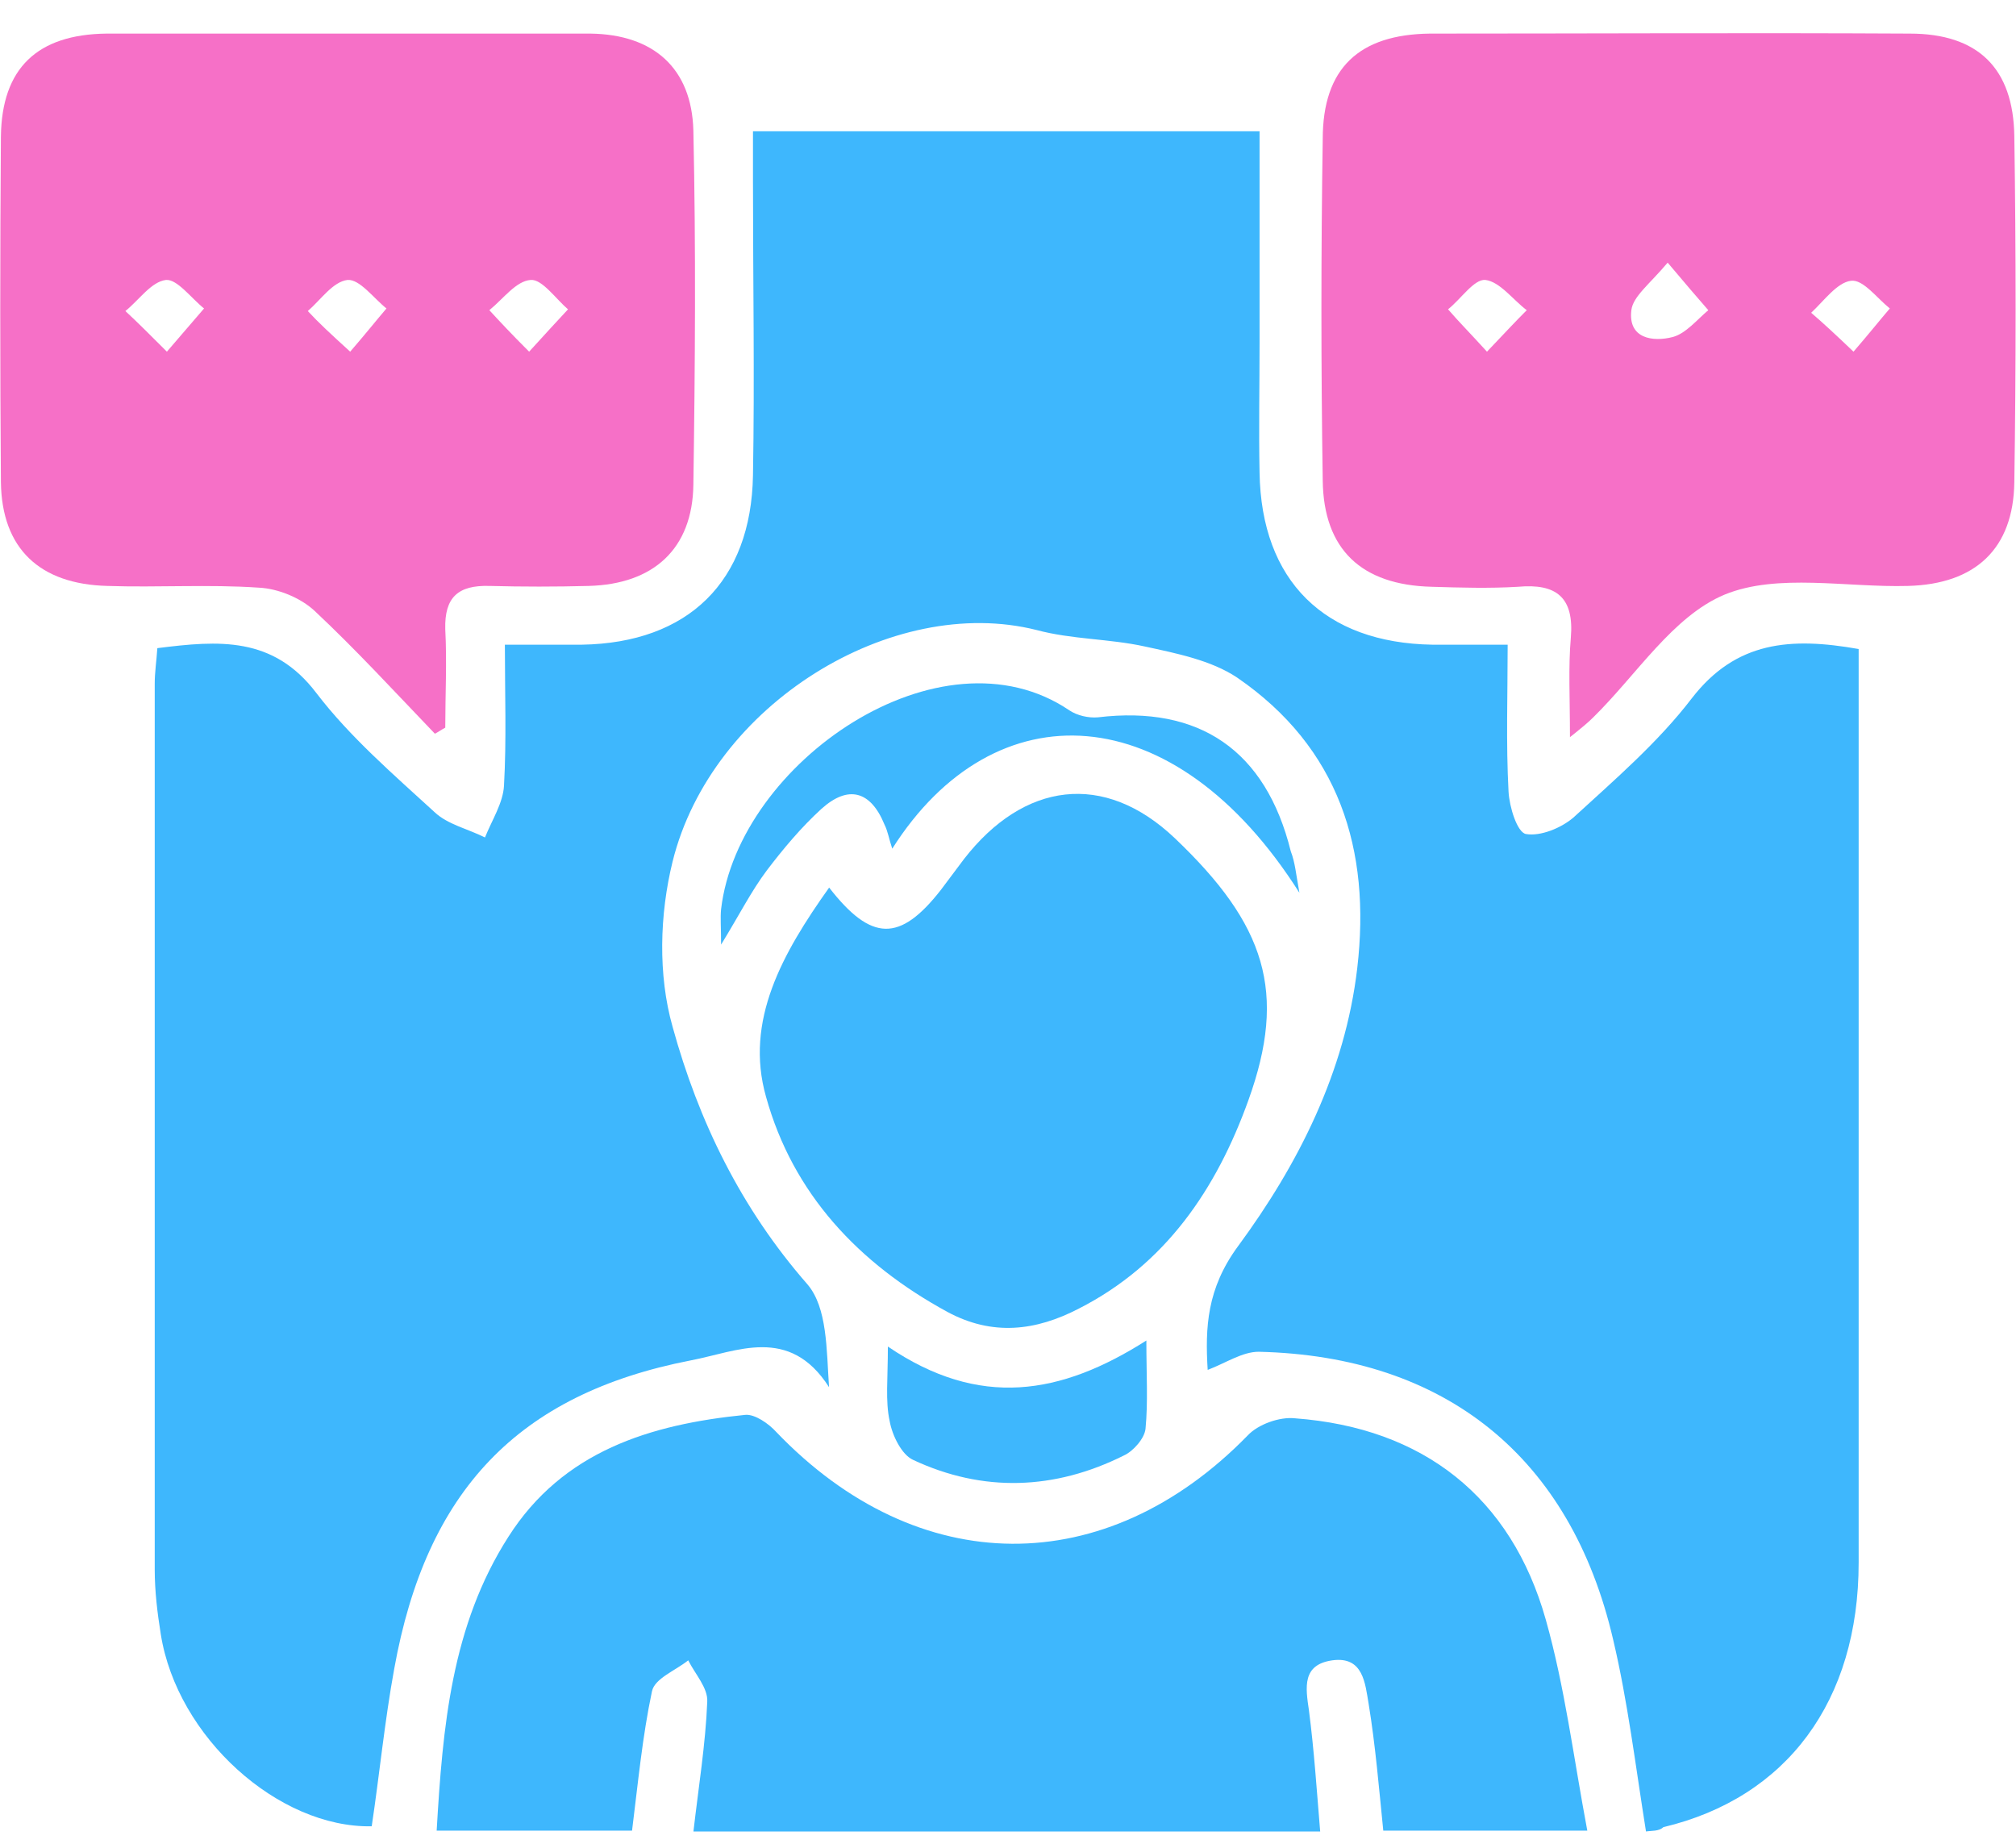 <svg width="60" height="55" viewBox="0 0 60 55" fill="none" xmlns="http://www.w3.org/2000/svg">
<path d="M48.988 54.516C48.679 52.587 48.448 50.657 48.01 48.804C46.75 43.376 43.019 40.365 37.461 40.237C36.972 40.237 36.484 40.571 35.943 40.777C35.866 39.516 35.918 38.358 36.844 37.098C38.645 34.653 40.034 31.9 40.395 28.813C40.806 25.288 39.854 22.252 36.818 20.168C36.046 19.653 35.017 19.448 34.065 19.242C33.01 19.01 31.904 19.036 30.849 18.753C26.552 17.672 21.175 20.965 20.017 25.648C19.631 27.218 19.58 29.019 20.017 30.562C20.789 33.367 22.05 35.965 24.031 38.23C24.623 38.924 24.597 40.159 24.674 41.291C23.491 39.439 21.921 40.237 20.557 40.494C15.412 41.497 12.684 44.379 11.732 49.679C11.449 51.223 11.295 52.818 11.063 54.362C8.285 54.413 5.274 51.712 4.786 48.65C4.683 48.007 4.605 47.364 4.605 46.72C4.605 37.921 4.605 29.147 4.605 20.348C4.605 20.014 4.657 19.679 4.683 19.293C6.509 19.062 8.13 18.933 9.417 20.631C10.42 21.943 11.707 23.05 12.942 24.182C13.328 24.542 13.919 24.671 14.434 24.928C14.64 24.413 14.974 23.899 15 23.384C15.077 22.02 15.026 20.657 15.026 19.19C15.875 19.19 16.595 19.19 17.316 19.19C20.48 19.139 22.358 17.312 22.41 14.147C22.461 11.24 22.41 8.307 22.41 5.4C22.41 4.936 22.41 4.473 22.41 3.907C27.453 3.907 32.393 3.907 37.487 3.907C37.487 6.043 37.487 8.127 37.487 10.211C37.487 11.497 37.461 12.784 37.487 14.07C37.539 17.286 39.417 19.139 42.633 19.19C43.328 19.19 43.997 19.19 44.871 19.19C44.871 20.683 44.82 22.123 44.897 23.564C44.923 24.027 45.154 24.773 45.412 24.825C45.849 24.902 46.467 24.645 46.827 24.336C48.062 23.204 49.348 22.098 50.352 20.785C51.664 19.087 53.285 18.959 55.317 19.319C55.317 19.705 55.317 20.116 55.317 20.528C55.317 29.199 55.317 37.844 55.317 46.514C55.317 50.631 53.182 53.513 49.503 54.388C49.374 54.516 49.142 54.49 48.988 54.516Z" fill="#3EB7FD"/>
<path d="M46.725 21.943C46.725 20.76 46.674 19.859 46.751 18.984C46.854 17.775 46.313 17.363 45.181 17.466C44.332 17.518 43.458 17.492 42.609 17.466C40.525 17.415 39.392 16.36 39.367 14.302C39.315 10.905 39.315 7.535 39.367 4.139C39.367 2.029 40.447 1.025 42.557 1C47.317 1 52.077 0.974 56.837 1C58.869 1 59.924 2.029 59.95 4.061C60.001 7.483 60.001 10.931 59.95 14.353C59.924 16.334 58.792 17.389 56.785 17.441C54.959 17.492 52.9 17.055 51.331 17.698C49.787 18.341 48.706 20.091 47.42 21.351C47.266 21.506 47.111 21.634 46.725 21.943ZM44.255 10.468C44.795 9.902 45.104 9.567 45.439 9.233C45.027 8.924 44.641 8.384 44.204 8.332C43.869 8.307 43.483 8.899 43.097 9.207C43.406 9.567 43.741 9.902 44.255 10.468ZM49.633 7.818C49.092 8.461 48.603 8.821 48.552 9.233C48.449 10.082 49.195 10.185 49.787 10.031C50.173 9.928 50.507 9.516 50.842 9.233C50.507 8.847 50.173 8.461 49.633 7.818ZM55.164 10.468C55.653 9.902 55.936 9.542 56.245 9.182C55.859 8.873 55.447 8.307 55.087 8.358C54.675 8.41 54.289 8.95 53.904 9.31C54.264 9.619 54.598 9.928 55.164 10.468Z" fill="#F670C7"/>
<path d="M12.943 21.84C11.759 20.605 10.602 19.345 9.367 18.187C8.955 17.801 8.286 17.518 7.694 17.492C6.202 17.389 4.684 17.492 3.192 17.441C1.185 17.389 0.053 16.334 0.027 14.353C0.001 10.931 0.001 7.509 0.027 4.062C0.053 2.029 1.108 1.026 3.166 1C7.977 1 12.763 1 17.574 1C19.453 1.026 20.585 2.029 20.636 3.882C20.713 7.407 20.688 10.906 20.636 14.431C20.61 16.334 19.453 17.389 17.523 17.441C16.545 17.467 15.542 17.467 14.564 17.441C13.638 17.415 13.226 17.775 13.252 18.727C13.303 19.705 13.252 20.683 13.252 21.66C13.149 21.712 13.046 21.789 12.943 21.84ZM4.967 10.468C5.456 9.902 5.765 9.542 6.073 9.182C5.687 8.873 5.276 8.307 4.941 8.333C4.504 8.384 4.144 8.925 3.732 9.259C4.092 9.593 4.427 9.928 4.967 10.468ZM10.422 10.468C10.911 9.902 11.194 9.542 11.502 9.182C11.116 8.873 10.705 8.307 10.344 8.333C9.907 8.384 9.547 8.925 9.161 9.259C9.495 9.619 9.83 9.928 10.422 10.468ZM15.748 10.468C16.262 9.902 16.571 9.568 16.905 9.208C16.545 8.899 16.134 8.307 15.799 8.333C15.362 8.358 14.976 8.899 14.564 9.233C14.873 9.568 15.207 9.928 15.748 10.468Z" fill="#F670C7"/>
<path d="M39.291 54.516C33.039 54.516 26.916 54.516 20.638 54.516C20.792 53.178 20.998 51.918 21.049 50.657C21.075 50.245 20.689 49.834 20.483 49.422C20.097 49.731 19.48 49.962 19.403 50.348C19.12 51.686 18.991 53.05 18.811 54.491C16.933 54.491 15.029 54.491 12.996 54.491C13.176 51.403 13.434 48.393 15.132 45.743C16.753 43.196 19.351 42.398 22.181 42.115C22.464 42.089 22.876 42.372 23.108 42.63C27.327 47.029 32.91 47.055 37.13 42.732C37.439 42.398 38.082 42.166 38.545 42.218C42.353 42.501 44.977 44.559 46.006 48.213C46.572 50.219 46.83 52.304 47.241 54.491C45.08 54.491 43.176 54.491 41.169 54.491C41.041 53.23 40.938 51.969 40.732 50.708C40.629 50.117 40.578 49.293 39.651 49.422C38.751 49.551 38.854 50.219 38.957 50.914C39.111 52.098 39.188 53.281 39.291 54.516Z" fill="#3EB7FD"/>
<path d="M24.677 26.42C25.937 28.041 26.786 28.041 27.996 26.497C28.227 26.188 28.459 25.879 28.69 25.571C30.466 23.281 32.858 22.946 34.968 24.953C37.67 27.526 38.313 29.533 37.155 32.749C36.203 35.399 34.685 37.638 32.112 38.95C30.826 39.619 29.539 39.773 28.201 39.053C25.551 37.612 23.596 35.528 22.798 32.646C22.155 30.382 23.287 28.375 24.677 26.42Z" fill="#3EB7FD"/>
<path d="M38.673 26.575C34.943 20.683 29.591 20.477 26.555 25.262C26.452 24.954 26.426 24.748 26.323 24.542C25.912 23.539 25.243 23.358 24.445 24.079C23.853 24.619 23.313 25.262 22.824 25.906C22.361 26.523 22.027 27.192 21.461 28.118C21.461 27.578 21.435 27.321 21.461 27.064C21.975 22.69 27.996 18.547 31.829 21.146C32.061 21.3 32.395 21.377 32.678 21.352C35.689 20.991 37.67 22.329 38.416 25.34C38.545 25.674 38.57 26.009 38.673 26.575Z" fill="#3EB7FD"/>
<path d="M26.425 40.082C29.153 41.935 31.571 41.523 34.118 39.902C34.118 40.931 34.17 41.729 34.093 42.527C34.067 42.81 33.732 43.196 33.449 43.324C31.391 44.353 29.256 44.431 27.171 43.453C26.837 43.299 26.554 42.733 26.477 42.295C26.348 41.703 26.425 41.06 26.425 40.082Z" fill="#3EB7FD"/>
</svg>
